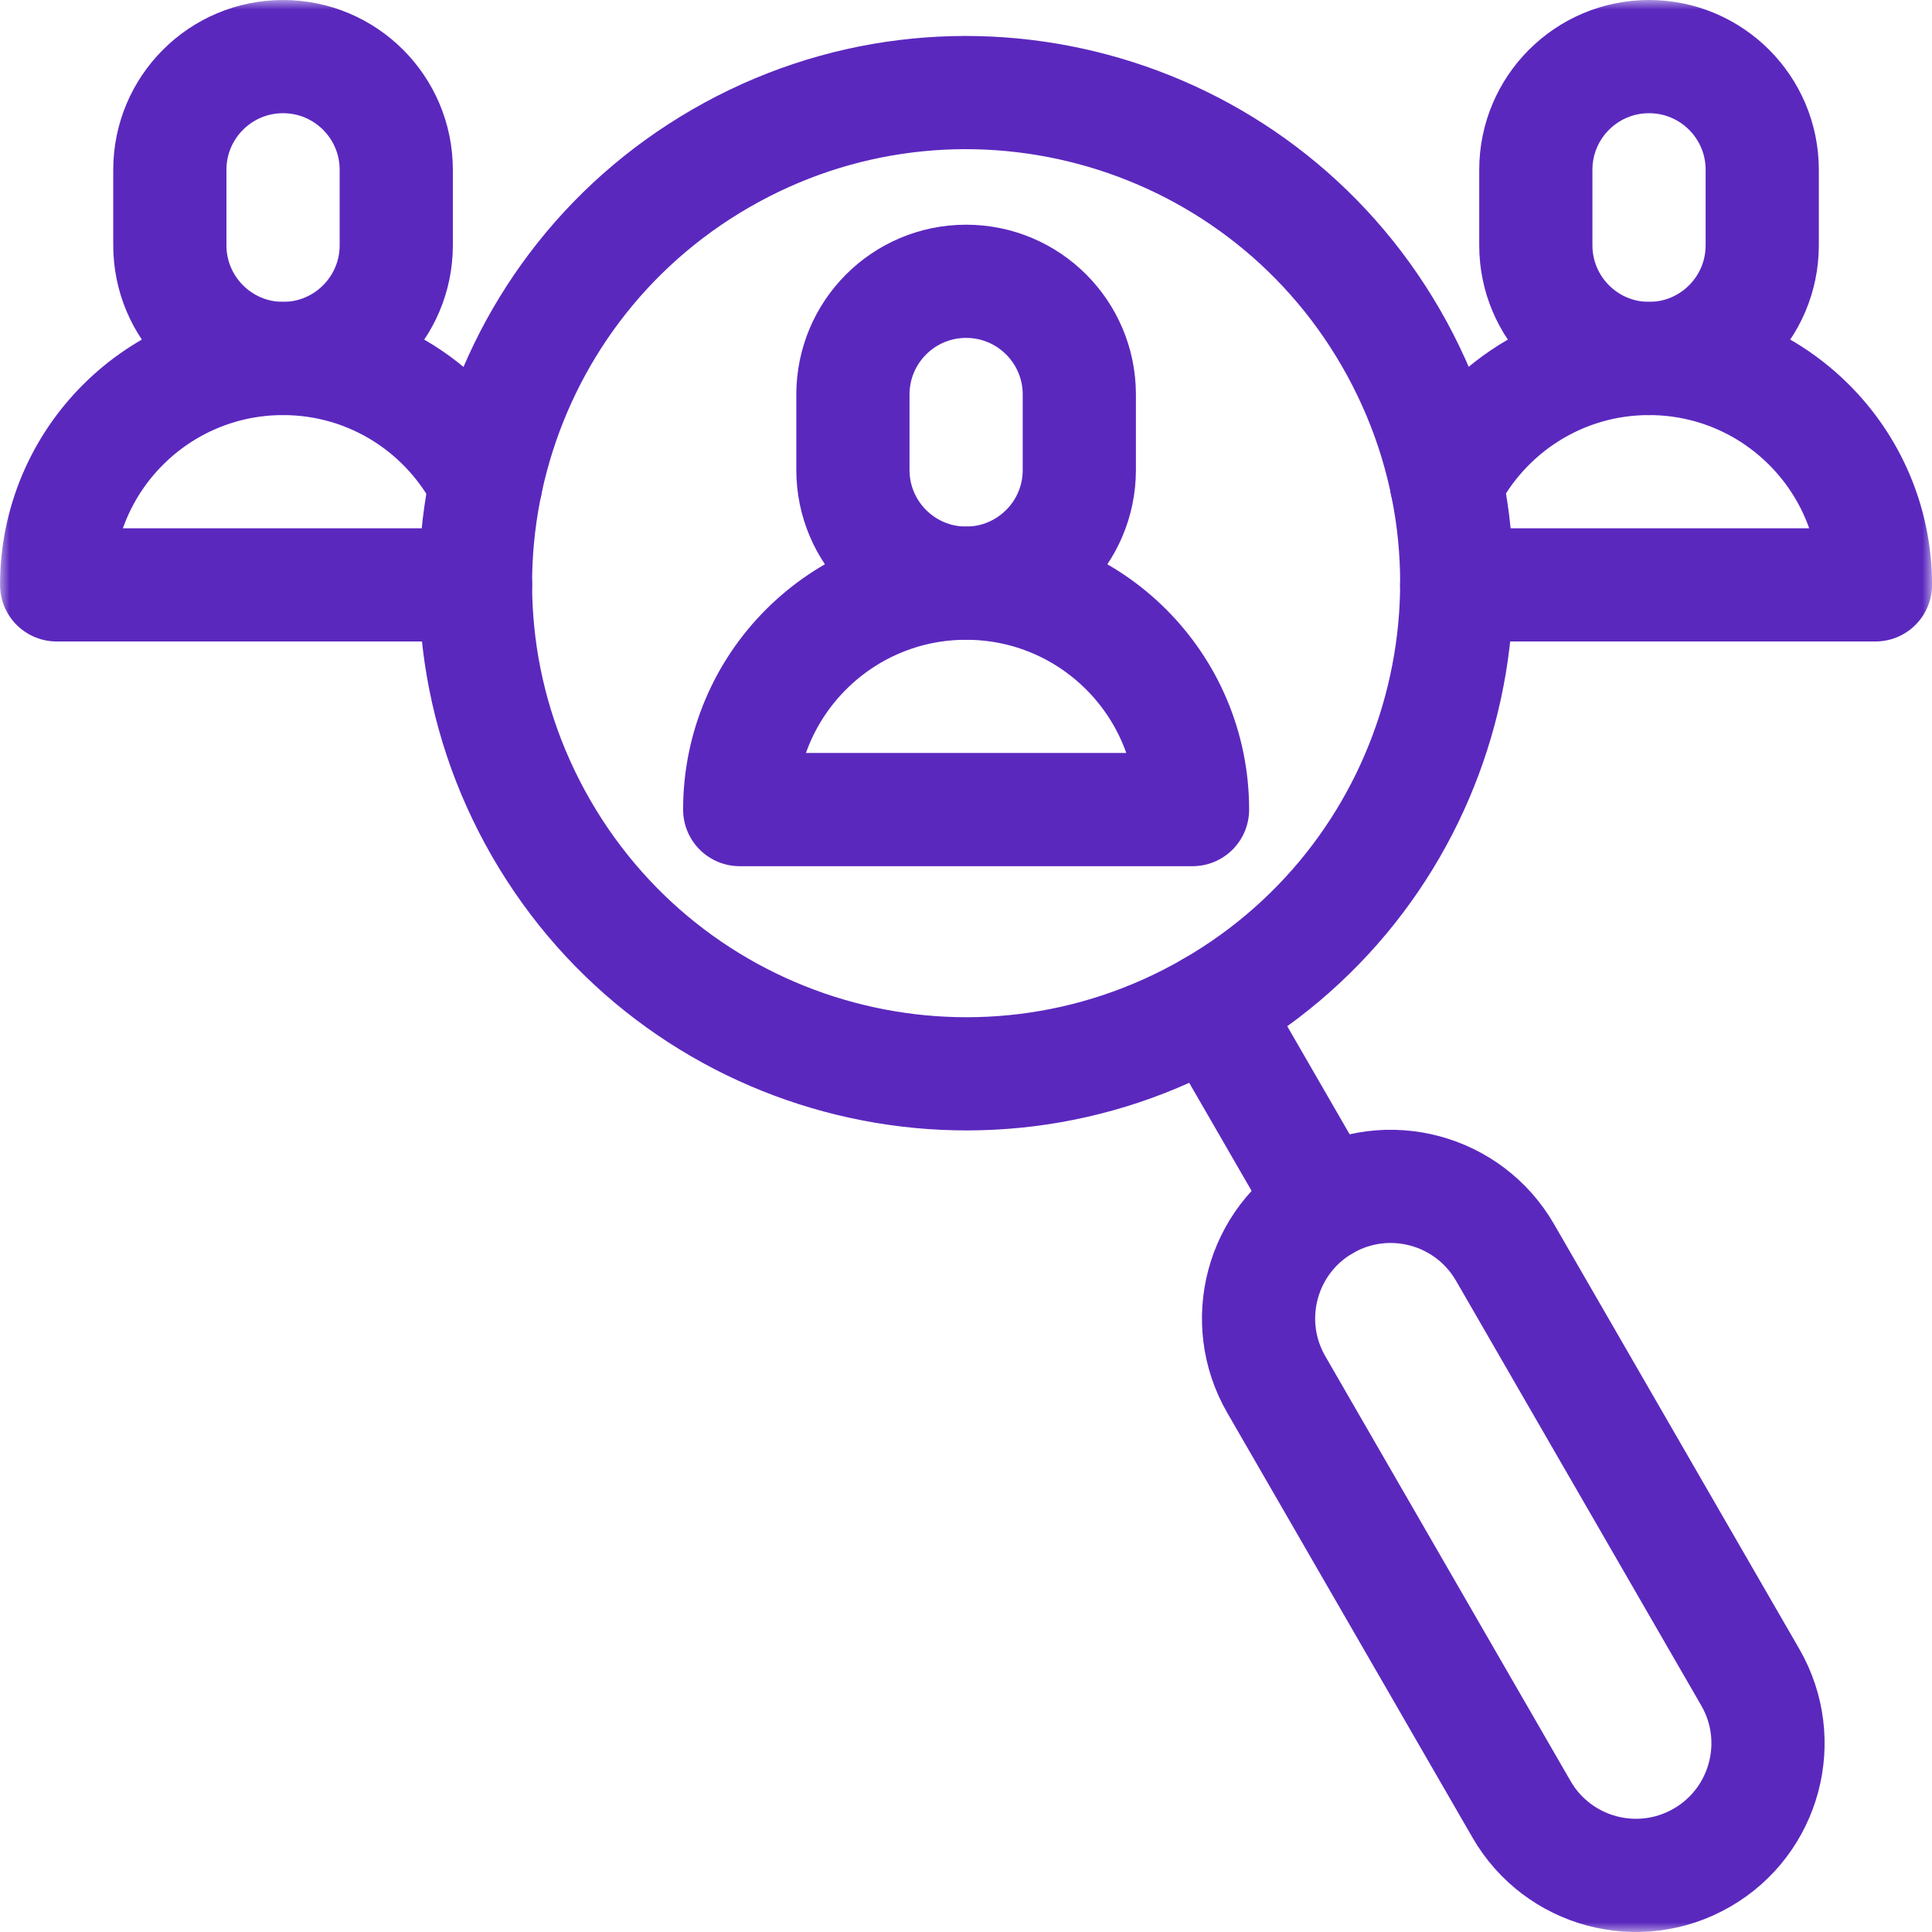 <?xml version="1.0" encoding="UTF-8"?> <svg xmlns="http://www.w3.org/2000/svg" width="100" height="100" viewBox="0 0 100 100" fill="none"><g clip-path="url(#clip0_7631_1004)"><mask id="mask0_7631_1004" style="mask-type:luminance" maskUnits="userSpaceOnUse" x="0" y="-1" width="101" height="101"><path d="M0.002 -0H100.002V100H0.002V-0Z" fill="white"></path></mask><g mask="url(#mask0_7631_1004)"><path d="M78.755 93.651L66.06 71.662C64.172 68.392 65.292 64.212 68.562 62.324C71.831 60.436 76.012 61.556 77.9 64.826L90.595 86.815C92.483 90.085 91.362 94.266 88.093 96.153C84.823 98.041 80.643 96.921 78.755 93.651Z" stroke="#5B28BE" stroke-width="5.859" stroke-miterlimit="10" stroke-linecap="round" stroke-linejoin="round"></path><path d="M75.399 30.273H97.072C97.072 23.801 91.825 18.555 85.353 18.555C80.766 18.555 76.797 21.192 74.873 25.031" stroke="#5B28BE" stroke-width="5.859" stroke-miterlimit="10" stroke-linecap="round" stroke-linejoin="round"></path><path d="M25.142 25.052C23.221 21.201 19.246 18.555 14.65 18.555C8.178 18.555 2.932 23.801 2.932 30.273H24.612" stroke="#5B28BE" stroke-width="5.859" stroke-miterlimit="10" stroke-linecap="round" stroke-linejoin="round"></path><path d="M62.701 52.175L68.561 62.324" stroke="#5B28BE" stroke-width="5.859" stroke-miterlimit="10" stroke-linecap="round" stroke-linejoin="round"></path><path d="M85.353 18.555C82.118 18.555 79.494 15.931 79.494 12.695V8.789C79.494 5.553 82.118 2.93 85.353 2.93C88.59 2.93 91.213 5.553 91.213 8.789V12.695C91.213 15.931 88.59 18.555 85.353 18.555Z" stroke="#5B28BE" stroke-width="5.859" stroke-miterlimit="10" stroke-linecap="round" stroke-linejoin="round"></path><path d="M28.017 42.882C21.006 30.738 25.167 15.209 37.311 8.197C49.455 1.186 64.984 5.347 71.995 17.491C79.007 29.635 74.846 45.164 62.701 52.175C50.557 59.187 35.029 55.026 28.017 42.882Z" stroke="#5B28BE" stroke-width="5.859" stroke-miterlimit="10" stroke-linecap="round" stroke-linejoin="round"></path><path d="M14.65 18.555C11.415 18.555 8.791 15.931 8.791 12.695V8.789C8.791 5.553 11.415 2.93 14.65 2.93C17.886 2.93 20.51 5.553 20.51 8.789V12.695C20.51 15.931 17.886 18.555 14.65 18.555Z" stroke="#5B28BE" stroke-width="5.859" stroke-miterlimit="10" stroke-linecap="round" stroke-linejoin="round"></path><path d="M50.006 30.185C56.478 30.185 61.725 35.432 61.725 41.904H38.287C38.287 35.432 43.534 30.185 50.006 30.185Z" stroke="#5B28BE" stroke-width="5.859" stroke-miterlimit="10" stroke-linecap="round" stroke-linejoin="round"></path><path d="M50.006 30.185C46.77 30.185 44.147 27.562 44.147 24.326V20.42C44.147 17.184 46.77 14.56 50.006 14.56C53.242 14.56 55.865 17.184 55.865 20.42V24.326C55.865 27.562 53.242 30.185 50.006 30.185Z" stroke="#5B28BE" stroke-width="5.859" stroke-miterlimit="10" stroke-linecap="round" stroke-linejoin="round"></path></g></g><defs><clipPath id="clip0_7631_1004"><rect width="100" height="100" fill="white"></rect></clipPath></defs></svg> 